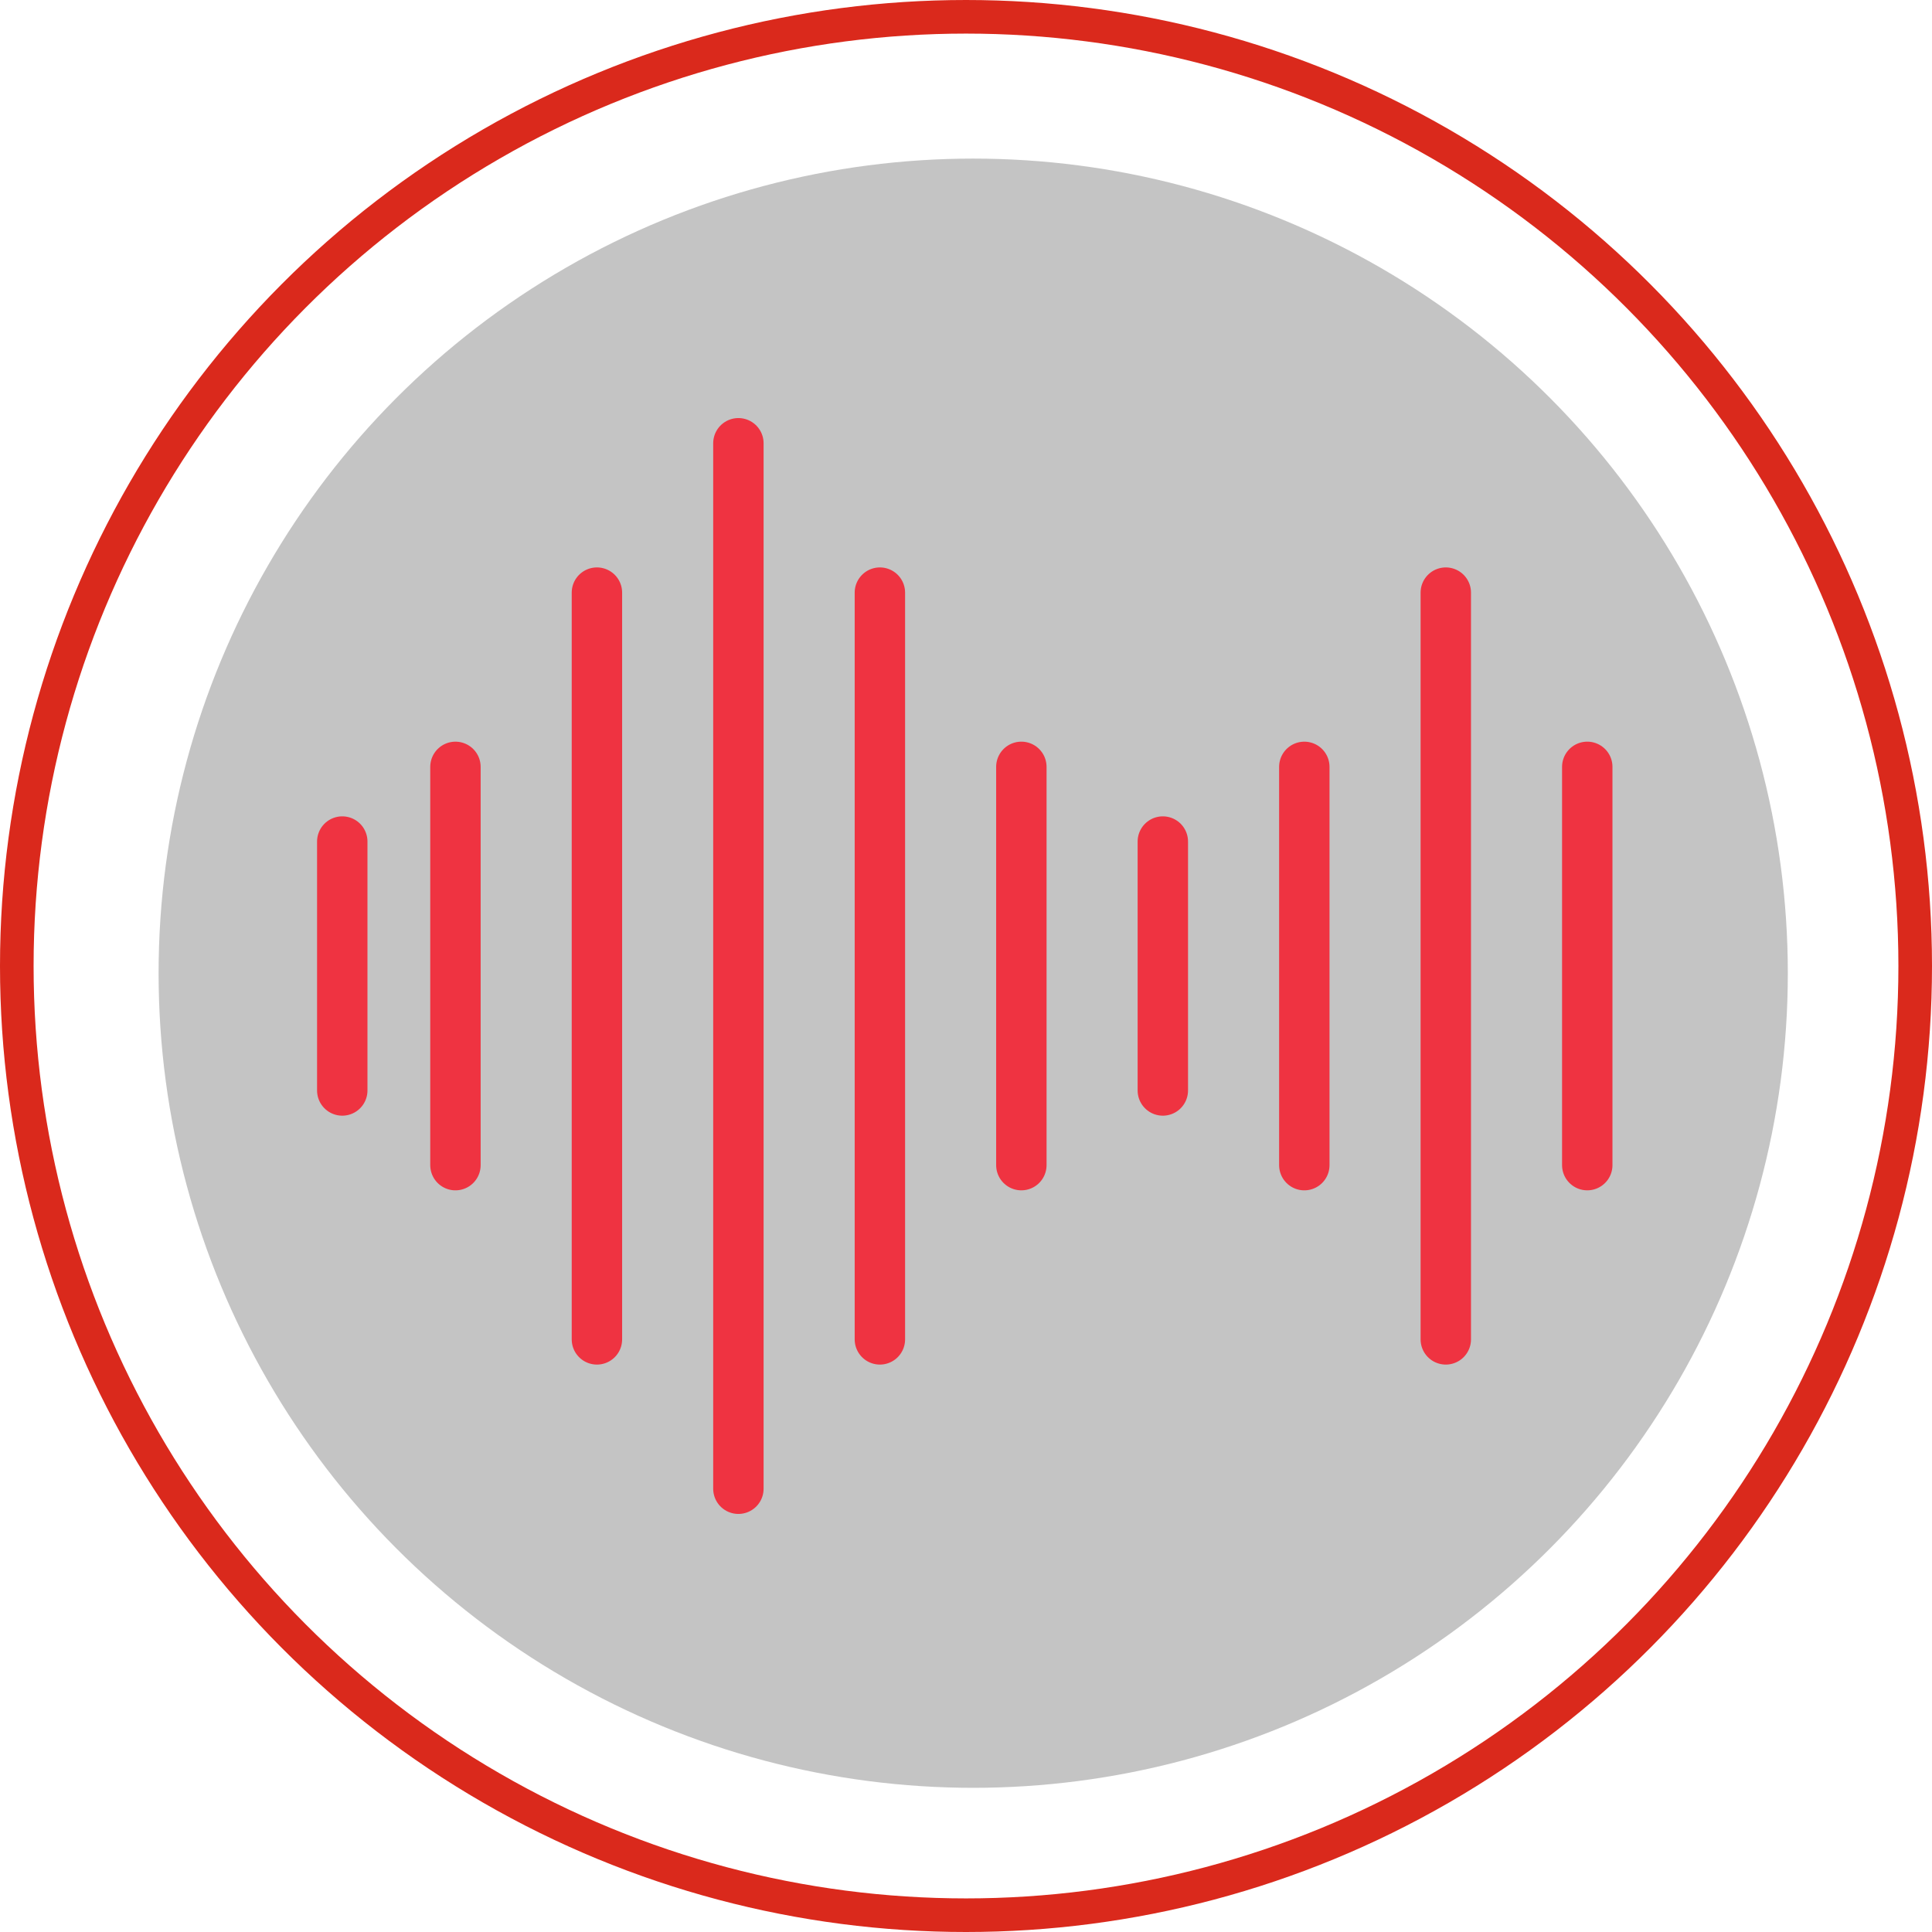 <svg width="115" height="115" viewBox="0 0 115 115" fill="none" xmlns="http://www.w3.org/2000/svg">
<circle cx="57.5" cy="57.5" r="56.5" stroke="#DA291C" stroke-width="2"/>
<circle cx="57.929" cy="57.929" r="48.489" fill="#C4C4C4"/>
<path d="M27.11 69.354V45.647" stroke="#EF3341" stroke-width="3" stroke-linecap="round"/>
<path d="M60.795 69.353V45.646" stroke="#EF3341" stroke-width="3" stroke-linecap="round"/>
<path d="M94.48 69.353V45.646" stroke="#EF3341" stroke-width="3" stroke-linecap="round"/>
<path d="M77.638 69.354V45.647" stroke="#EF3341" stroke-width="3" stroke-linecap="round"/>
<path d="M69.216 64.909V50.092" stroke="#EF3341" stroke-width="3" stroke-linecap="round"/>
<path d="M20.373 64.909V50.092" stroke="#EF3341" stroke-width="3" stroke-linecap="round"/>
<path d="M35.531 79.725V35.275" stroke="#EF3341" stroke-width="3" stroke-linecap="round"/>
<path d="M52.374 79.725V35.275" stroke="#EF3341" stroke-width="3" stroke-linecap="round"/>
<path d="M86.059 79.725V35.275" stroke="#EF3341" stroke-width="3" stroke-linecap="round"/>
<path d="M43.952 88.615V26.385" stroke="#EF3341" stroke-width="3" stroke-linecap="round"/>
</svg>

